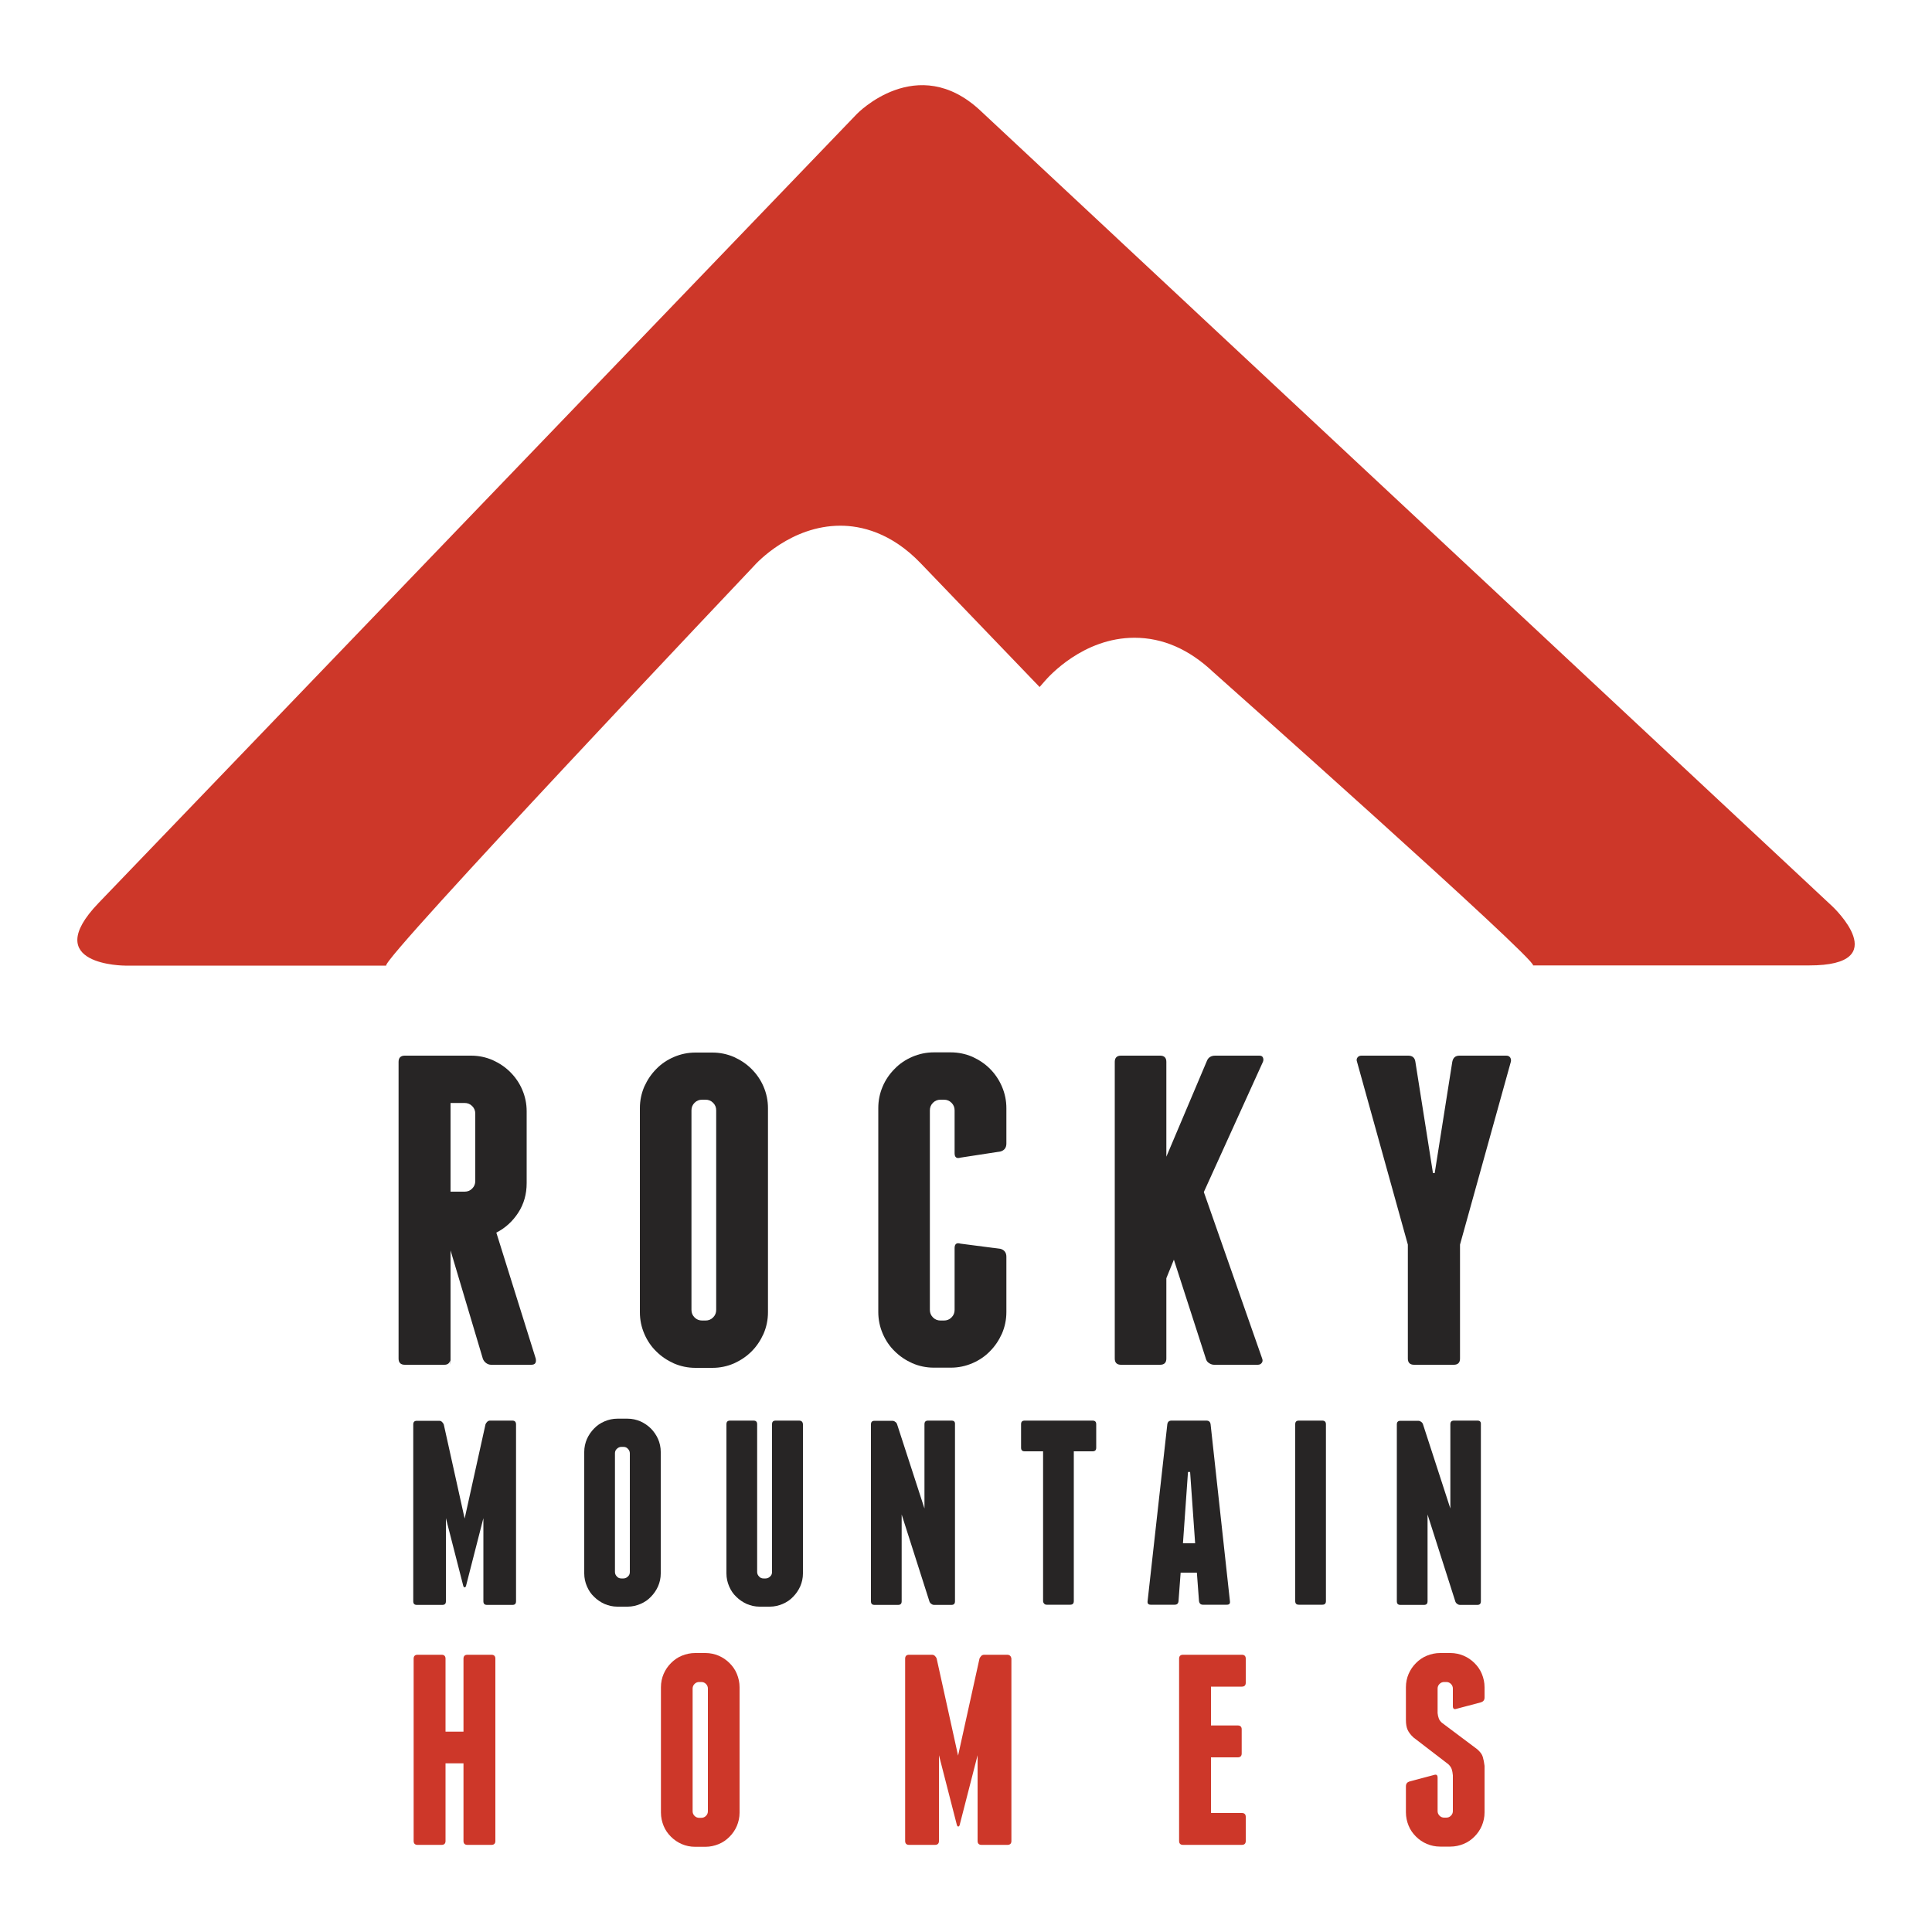<?xml version="1.0" encoding="utf-8"?>
<!-- Generator: Adobe Illustrator 22.0.1, SVG Export Plug-In . SVG Version: 6.00 Build 0)  -->
<svg version="1.1" id="Layer_1" xmlns="http://www.w3.org/2000/svg" xmlns:xlink="http://www.w3.org/1999/xlink" x="0px" y="0px"
	 viewBox="0 0 1000 1000" style="enable-background:new 0 0 1000 1000;" xml:space="preserve">
<style type="text/css">
	.st0{fill:#CD3729;}
	.st1{fill:#272525;}
</style>
<g>
	<path class="st0" d="M948.4,469.1L507.5,57.3c-32.8-30.7-64,1.7-64,1.7L51,467.4c-31.1,32.4,13.8,32.4,13.8,32.4h135.1
		C196.9,497,390,293.2,390,293.2c1.9-2.2,19.5-21.1,45-21.1c10.5,0,26.2,3.4,41.6,19.5l61.5,64l2.7-3.1c2-2.3,19.8-22.4,46.4-22.4
		c14.6,0,28.2,5.9,40.7,17.7c0,0,168,149.3,165.6,151.9h142.8C981.3,499.8,948.4,469.1,948.4,469.1z"/>
	<g>
		<path class="st0" d="M254.4,856.5h-12.5c-1.3,0-2,0.7-2,2v37.8h-9.3v-37.8c0-1.3-0.7-2-2-2h-12.5c-1.3,0-2,0.7-2,2v94.4
			c0,1.3,0.7,2,2,2h12.5c1.3,0,2-0.7,2-2v-40.2h9.3v40.2c0,1.3,0.7,2,2,2h12.5c1.3,0,2-0.7,2-2v-94.4
			C256.4,857.2,255.7,856.5,254.4,856.5z"/>
		<path class="st0" d="M377.6,860.8c-1.6-1.6-3.5-2.9-5.6-3.8s-4.4-1.4-6.9-1.4h-5.3c-2.4,0-4.7,0.5-6.9,1.4s-4,2.2-5.6,3.8
			c-1.6,1.6-2.9,3.5-3.8,5.6s-1.4,4.4-1.4,6.9v64.9c0,2.4,0.5,4.7,1.4,6.9c0.9,2.2,2.2,4,3.8,5.6c1.6,1.6,3.5,2.9,5.6,3.8
			s4.4,1.4,6.9,1.4h5.3c2.4,0,4.7-0.5,6.9-1.4s4-2.2,5.6-3.8c1.6-1.6,2.9-3.5,3.8-5.6c0.9-2.2,1.4-4.4,1.4-6.9v-64.9
			c0-2.4-0.5-4.7-1.4-6.9S379.2,862.4,377.6,860.8z M366.4,937.5c0,0.9-0.3,1.7-1,2.4s-1.5,1-2.4,1h-1.1c-0.9,0-1.7-0.3-2.4-1
			s-1-1.5-1-2.4V874c0-0.9,0.3-1.7,1-2.4s1.5-1,2.4-1h1.1c0.9,0,1.7,0.3,2.4,1s1,1.5,1,2.4V937.5z"/>
		<path class="st0" d="M753.8,884.5l12.8-3.4c1.2-0.4,1.8-1.2,1.8-2.5v-5.3c0-2.4-0.5-4.7-1.4-6.9c-0.9-2.2-2.2-4-3.8-5.6
			c-1.6-1.6-3.5-2.9-5.6-3.8c-2.2-0.9-4.4-1.4-6.9-1.4h-5.3c-2.4,0-4.7,0.5-6.9,1.4c-2.2,0.9-4,2.2-5.6,3.8
			c-1.6,1.6-2.9,3.5-3.8,5.6s-1.4,4.4-1.4,6.9v16.9c0,2.2,0.3,3.9,0.9,5.2c0.6,1.3,1.6,2.6,3,3.9l18.1,13.9c0.8,0.8,1.4,1.6,1.7,2.5
			s0.5,2,0.6,3.2v18.5c0,0.9-0.3,1.7-1,2.4c-0.7,0.7-1.5,1-2.4,1h-1.1c-0.9,0-1.7-0.3-2.4-1s-1-1.5-1-2.4v-17.3
			c0-1.3-0.6-1.8-1.8-1.4l-12.8,3.4c-1.2,0.4-1.8,1.2-1.8,2.5v13.5c0,2.4,0.5,4.7,1.4,6.9c0.9,2.2,2.2,4,3.8,5.6
			c1.6,1.6,3.5,2.9,5.6,3.8c2.2,0.9,4.4,1.4,6.9,1.4h5.3c2.4,0,4.7-0.5,6.9-1.4c2.2-0.9,4-2.2,5.6-3.8c1.6-1.6,2.9-3.5,3.8-5.6
			c0.9-2.2,1.4-4.4,1.4-6.9V914c-0.2-1.7-0.5-3.2-0.9-4.6s-1.4-2.7-2.9-4l-18.4-13.8c-0.8-0.8-1.3-1.5-1.5-2.2
			c-0.3-0.8-0.5-1.6-0.6-2.7V874c0-0.9,0.3-1.7,1-2.4s1.5-1,2.4-1h1.1c0.9,0,1.7,0.3,2.4,1c0.7,0.7,1,1.5,1,2.4v9.1
			C752,884.4,752.6,884.9,753.8,884.5z"/>
		<path class="st0" d="M642.8,856.5h-30.5c-1.3,0-2,0.7-2,2v94.4c0,1.3,0.7,2,2,2h30.5c1.3,0,2-0.7,2-2v-12.5c0-1.3-0.7-2-2-2h-16
			v-28.8h13.9c1.3,0,2-0.7,2-2v-12.5c0-1.3-0.7-2-2-2h-13.9V873h16c1.3,0,2-0.7,2-2v-12.5C644.8,857.2,644.1,856.5,642.8,856.5z"/>
		<path class="st0" d="M521.3,856.5h-11.9c-0.6,0-1.1,0.2-1.5,0.6c-0.4,0.4-0.7,0.9-0.9,1.3l-11.1,50.3l-11.1-50.3
			c-0.2-0.5-0.5-0.9-0.9-1.3c-0.4-0.4-0.9-0.6-1.5-0.6h-11.9c-1.3,0-2,0.7-2,2v94.4c0,1.3,0.7,2,2,2H484c1.3,0,2-0.7,2-2v-44.4
			l9.3,36.2c0.2,0.5,0.4,0.7,0.7,0.7c0.3,0,0.5-0.2,0.7-0.7l9.3-36.2v44.4c0,1.3,0.7,2,2,2h13.5c1.3,0,2-0.7,2-2v-94.4
			C523.3,857.2,522.6,856.5,521.3,856.5z"/>
	</g>
	<g>
		<path class="st1" d="M413.6,735.3h-12.1c-1.3,0-1.9,0.6-1.9,1.9v76.5c0,0.9-0.3,1.7-1,2.3c-0.6,0.6-1.4,1-2.3,1h-1.1
			c-0.9,0-1.7-0.3-2.3-1c-0.6-0.6-1-1.4-1-2.3v-76.5c0-1.3-0.6-1.9-1.9-1.9h-12.1c-1.3,0-1.9,0.6-1.9,1.9v77.2
			c0,2.4,0.5,4.6,1.4,6.7c0.9,2.1,2.1,3.9,3.7,5.4c1.5,1.5,3.4,2.8,5.4,3.7c2.1,0.9,4.3,1.4,6.7,1.4h5.2c2.4,0,4.6-0.5,6.7-1.4
			c2.1-0.9,3.9-2.1,5.4-3.7c1.5-1.5,2.8-3.4,3.7-5.4c0.9-2.1,1.4-4.3,1.4-6.7v-77.2C415.5,735.9,414.8,735.3,413.6,735.3z"/>
		<path class="st1" d="M492.5,735.3h-12.1c-1.3,0-1.9,0.6-1.9,1.9v43.6l-14.2-43.7c-0.2-0.5-0.5-0.9-1-1.2c-0.5-0.4-1-0.5-1.6-0.5
			h-9c-1.3,0-1.9,0.6-1.9,1.9v91.5c0,1.3,0.6,1.9,1.9,1.9h12.1c1.3,0,1.9-0.6,1.9-1.9v-44.9l14.4,45.1c0.2,0.5,0.5,0.9,1,1.2
			c0.5,0.4,1,0.5,1.6,0.5h8.7c1.3,0,1.9-0.6,1.9-1.9v-91.5C494.4,735.9,493.8,735.3,492.5,735.3z"/>
		<path class="st1" d="M764.7,735.3h-12.1c-1.3,0-1.9,0.6-1.9,1.9v43.6l-14.2-43.7c-0.2-0.5-0.5-0.9-1-1.2c-0.5-0.4-1-0.5-1.6-0.5
			h-9c-1.3,0-1.9,0.6-1.9,1.9v91.5c0,1.3,0.6,1.9,1.9,1.9H737c1.3,0,1.9-0.6,1.9-1.9v-44.9l14.4,45.1c0.2,0.5,0.5,0.9,1,1.2
			c0.5,0.4,1,0.5,1.6,0.5h8.7c1.3,0,1.9-0.6,1.9-1.9v-91.5C766.6,735.9,766,735.3,764.7,735.3z"/>
		<path class="st1" d="M336.9,739.4c-1.5-1.5-3.4-2.8-5.4-3.7c-2.1-0.9-4.3-1.4-6.7-1.4h-5.2c-2.4,0-4.6,0.5-6.7,1.4
			c-2.1,0.9-3.9,2.1-5.4,3.7c-1.5,1.5-2.8,3.4-3.7,5.4c-0.9,2.1-1.4,4.3-1.4,6.7v62.9c0,2.4,0.5,4.6,1.4,6.7
			c0.9,2.1,2.1,3.9,3.7,5.4c1.5,1.5,3.4,2.8,5.4,3.7c2.1,0.9,4.3,1.4,6.7,1.4h5.2c2.4,0,4.6-0.5,6.7-1.4c2.1-0.9,3.9-2.1,5.4-3.7
			c1.5-1.5,2.8-3.4,3.7-5.4c0.9-2.1,1.4-4.3,1.4-6.7v-62.9c0-2.4-0.5-4.6-1.4-6.7C339.7,742.8,338.4,740.9,336.9,739.4z M326,813.7
			c0,0.9-0.3,1.7-1,2.3c-0.6,0.6-1.4,1-2.3,1h-1.1c-0.9,0-1.7-0.3-2.3-1c-0.6-0.6-1-1.4-1-2.3v-61.5c0-0.9,0.3-1.7,1-2.3
			c0.6-0.6,1.4-1,2.3-1h1.1c0.9,0,1.7,0.3,2.3,1c0.6,0.6,1,1.4,1,2.3V813.7z"/>
		<path class="st1" d="M626.6,737.2c-0.2-1.3-0.9-1.9-2.2-1.9h-18c-1.3,0-2,0.6-2.2,1.9l-10.2,91.5c-0.2,1.3,0.4,1.9,1.6,1.9h12.4
			c1.2,0,1.9-0.6,2-1.9l1.1-14.7h8.4l1.1,14.7c0.2,1.3,0.9,1.9,2,1.9h12.4c1.3,0,1.8-0.6,1.6-1.9L626.6,737.2z M612.3,798.8
			l2.6-36.9h1.1l2.6,36.9H612.3z"/>
		<path class="st1" d="M684.4,735.3h-12.1c-1.3,0-1.9,0.6-1.9,1.9v91.5c0,1.3,0.6,1.9,1.9,1.9h12.1c1.3,0,1.9-0.6,1.9-1.9v-91.5
			C686.3,735.9,685.6,735.3,684.4,735.3z"/>
		<path class="st1" d="M265.2,735.3h-11.6c-0.5,0-1,0.2-1.4,0.6c-0.4,0.4-0.7,0.8-0.9,1.3L240.5,786l-10.8-48.7
			c-0.2-0.5-0.5-0.9-0.9-1.3c-0.4-0.4-0.9-0.6-1.4-0.6h-11.6c-1.3,0-1.9,0.6-1.9,1.9v91.5c0,1.3,0.6,1.9,1.9,1.9h13.1
			c1.3,0,1.9-0.6,1.9-1.9v-43l9,35.1c0.2,0.5,0.4,0.7,0.7,0.7c0.3,0,0.5-0.2,0.7-0.7l9-35.1v43c0,1.3,0.6,1.9,1.9,1.9h13.1
			c1.3,0,1.9-0.6,1.9-1.9v-91.5C267.1,735.9,266.4,735.3,265.2,735.3z"/>
		<path class="st1" d="M565.5,735.3h-35.1c-1.3,0-1.9,0.6-1.9,1.9v12.1c0,1.3,0.6,1.9,1.9,1.9h9.5v77.5c0,0.5,0.2,1,0.6,1.4
			c0.4,0.4,0.8,0.5,1.3,0.5h12.1c1.3,0,1.9-0.6,1.9-1.9v-77.5h9.7c1.3,0,1.9-0.6,1.9-1.9v-12.1C567.4,735.9,566.8,735.3,565.5,735.3
			z"/>
		<path class="st1" d="M256.9,638c4.7-2.4,8.5-5.9,11.4-10.4c2.9-4.5,4.3-9.6,4.3-15.2v-37.2c0-4-0.8-7.7-2.3-11.2
			c-1.5-3.5-3.6-6.5-6.2-9.1c-2.6-2.6-5.6-4.6-9.1-6.2c-3.5-1.5-7.2-2.3-11.2-2.3h-34.3c-2.1,0-3.2,1.1-3.2,3.2v153.6
			c0,2.1,1.1,3.2,3.2,3.2H230c1.7,0,2.7-0.8,3-2.3l0.2,2.3v-59.2l16.7,56c0.3,0.9,0.9,1.7,1.7,2.3c0.8,0.6,1.7,0.9,2.6,0.9H275
			c2,0,2.7-1.1,2.3-3.2L256.9,638z M246,611.3c0,1.5-0.5,2.8-1.6,3.9c-1.1,1.1-2.4,1.6-3.9,1.6h-7.3v-45.9h7.3
			c1.5,0,2.8,0.5,3.9,1.6c1.1,1.1,1.6,2.4,1.6,3.9V611.3z"/>
		<path class="st1" d="M512.4,553.2c-2.6-2.6-5.6-4.6-9.1-6.2c-3.5-1.5-7.2-2.3-11.2-2.3h-8.7c-4,0-7.7,0.8-11.2,2.3
			c-3.5,1.5-6.6,3.6-9.1,6.2c-2.6,2.6-4.7,5.6-6.2,9.1c-1.5,3.5-2.3,7.2-2.3,11.2v105.6c0,4,0.8,7.7,2.3,11.2
			c1.5,3.5,3.6,6.6,6.2,9.1c2.6,2.6,5.6,4.6,9.1,6.2c3.5,1.5,7.2,2.3,11.2,2.3h8.7c4,0,7.7-0.8,11.2-2.3c3.5-1.5,6.6-3.6,9.1-6.2
			c2.6-2.6,4.6-5.6,6.2-9.1c1.5-3.5,2.3-7.2,2.3-11.2v-28.6c0-2.1-1-3.5-3-4.1l-20.8-2.7c-2-0.6-3,0.2-3,2.3v32
			c0,1.5-0.5,2.8-1.6,3.9c-1.1,1.1-2.4,1.6-3.9,1.6h-1.8c-1.5,0-2.8-0.5-3.9-1.6c-1.1-1.1-1.6-2.4-1.6-3.9V574.7
			c0-1.5,0.5-2.8,1.6-3.9c1.1-1.1,2.4-1.6,3.9-1.6h1.8c1.5,0,2.8,0.5,3.9,1.6c1.1,1.1,1.6,2.4,1.6,3.9v22.2c0,2.1,1,2.9,3,2.3
			l20.8-3.2c2-0.6,3-2,3-4.1v-18.3c0-4-0.8-7.7-2.3-11.2C517.1,558.9,515,555.8,512.4,553.2z"/>
		<path class="st1" d="M651.8,546.4H629c-2.1,0-3.6,0.9-4.3,2.7l-21,49.6v-49.1c0-2.1-1.1-3.2-3.2-3.2h-20.3c-2.1,0-3.2,1.1-3.2,3.2
			v153.6c0,2.1,1.1,3.2,3.2,3.2h20.3c2.1,0,3.2-1.1,3.2-3.2v-41.6l3.9-9.6l16.7,51.7c0.3,0.8,0.8,1.4,1.6,1.9
			c0.8,0.5,1.6,0.8,2.5,0.8h22.6c0.9,0,1.6-0.3,2.1-1s0.5-1.4,0.2-2.2L623.1,617l30.6-67.4c0.3-0.8,0.3-1.5,0-2.2
			C653.4,546.7,652.8,546.4,651.8,546.4z"/>
		<path class="st1" d="M781.7,547.4c-0.5-0.7-1.1-1-2.1-1h-24.2c-2.1,0-3.3,1.1-3.7,3.2l-9.1,57.6h-0.9l-9.1-57.6
			c-0.3-2.1-1.5-3.2-3.7-3.2h-24.2c-0.9,0-1.6,0.3-2.1,1c-0.5,0.7-0.5,1.4-0.2,2.2l26.3,94.6v59c0,2.1,1.1,3.2,3.2,3.2h20.6
			c2.1,0,3.2-1.1,3.2-3.2v-59l26.3-94.6C782.2,548.8,782.1,548.1,781.7,547.4z"/>
		<path class="st1" d="M389,699.5c2.6-2.6,4.6-5.6,6.2-9.1c1.5-3.5,2.3-7.2,2.3-11.2V573.6c0-4-0.8-7.7-2.3-11.2
			c-1.5-3.5-3.6-6.5-6.2-9.1c-2.6-2.6-5.6-4.6-9.1-6.2c-3.5-1.5-7.2-2.3-11.2-2.3H360c-4,0-7.7,0.8-11.2,2.3
			c-3.5,1.5-6.6,3.6-9.1,6.2c-2.6,2.6-4.6,5.6-6.2,9.1c-1.5,3.5-2.3,7.2-2.3,11.2v105.6c0,4,0.8,7.7,2.3,11.2s3.6,6.6,6.2,9.1
			c2.6,2.6,5.6,4.6,9.1,6.2c3.5,1.5,7.2,2.3,11.2,2.3h8.7c4,0,7.7-0.8,11.2-2.3C383.4,704.1,386.4,702.1,389,699.5z M370.7,678
			c0,1.5-0.5,2.8-1.6,3.9c-1.1,1.1-2.4,1.6-3.9,1.6h-1.8c-1.5,0-2.8-0.5-3.9-1.6c-1.1-1.1-1.6-2.4-1.6-3.9V574.7
			c0-1.5,0.5-2.8,1.6-3.9c1.1-1.1,2.4-1.6,3.9-1.6h1.8c1.5,0,2.8,0.5,3.9,1.6c1.1,1.1,1.6,2.4,1.6,3.9V678z"/>
	</g>
</g>
</svg>

